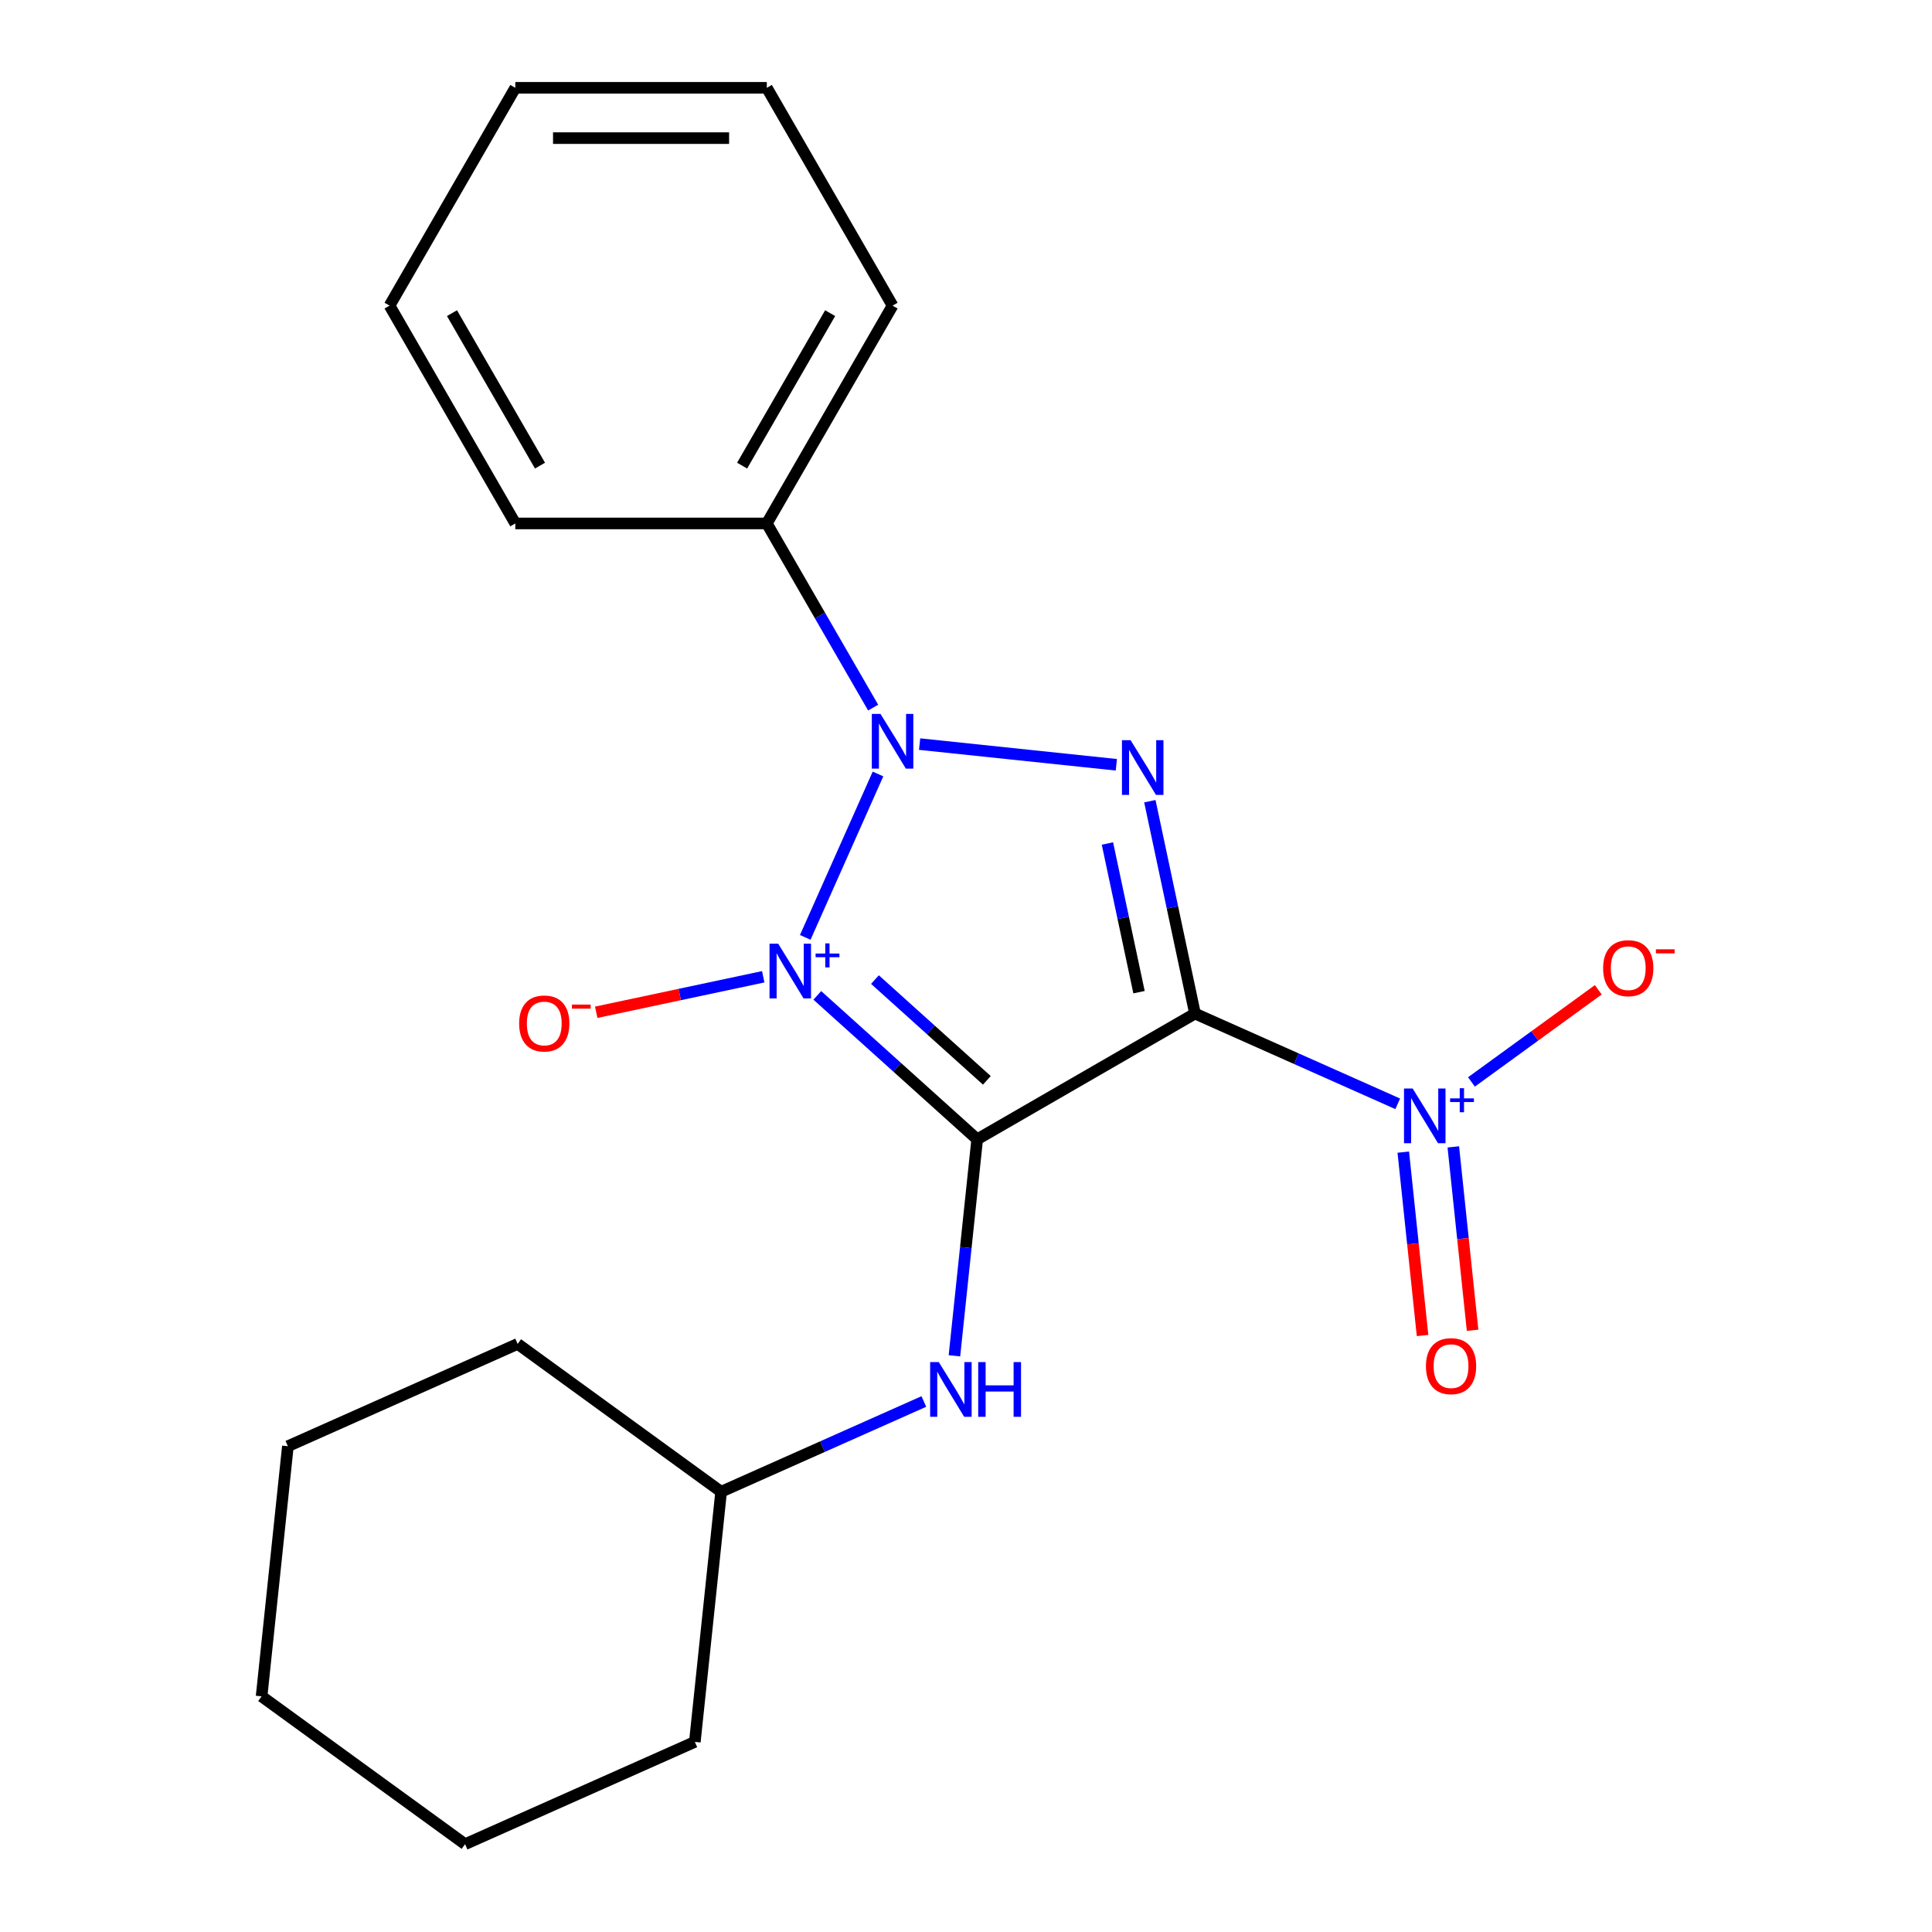 <?xml version='1.0' encoding='iso-8859-1'?>
<svg version='1.1' baseProfile='full'
              xmlns='http://www.w3.org/2000/svg'
                      xmlns:rdkit='http://www.rdkit.org/xml'
                      xmlns:xlink='http://www.w3.org/1999/xlink'
                  xml:space='preserve'
width='1000px' height='1000px' viewBox='0 0 1000 1000'>
<!-- END OF HEADER -->
<rect style='opacity:1.0;fill:#FFFFFF;stroke:none' width='1000' height='1000' x='0' y='0'> </rect>
<path class='bond-0' d='M 423.039,515.203 L 464.413,552.456' style='fill:none;fill-rule:evenodd;stroke:#0000FF;stroke-width:6px;stroke-linecap:butt;stroke-linejoin:miter;stroke-opacity:1' />
<path class='bond-0' d='M 464.413,552.456 L 505.788,589.71' style='fill:none;fill-rule:evenodd;stroke:#000000;stroke-width:6px;stroke-linecap:butt;stroke-linejoin:miter;stroke-opacity:1' />
<path class='bond-0' d='M 452.873,507.03 L 481.835,533.108' style='fill:none;fill-rule:evenodd;stroke:#0000FF;stroke-width:6px;stroke-linecap:butt;stroke-linejoin:miter;stroke-opacity:1' />
<path class='bond-0' d='M 481.835,533.108 L 510.797,559.185' style='fill:none;fill-rule:evenodd;stroke:#000000;stroke-width:6px;stroke-linecap:butt;stroke-linejoin:miter;stroke-opacity:1' />
<path class='bond-2' d='M 416.798,485.187 L 454.452,400.613' style='fill:none;fill-rule:evenodd;stroke:#0000FF;stroke-width:6px;stroke-linecap:butt;stroke-linejoin:miter;stroke-opacity:1' />
<path class='bond-6' d='M 395.05,505.577 L 351.831,514.763' style='fill:none;fill-rule:evenodd;stroke:#0000FF;stroke-width:6px;stroke-linecap:butt;stroke-linejoin:miter;stroke-opacity:1' />
<path class='bond-6' d='M 351.831,514.763 L 308.613,523.949' style='fill:none;fill-rule:evenodd;stroke:#FF0000;stroke-width:6px;stroke-linecap:butt;stroke-linejoin:miter;stroke-opacity:1' />
<path class='bond-1' d='M 505.788,589.71 L 618.528,524.62' style='fill:none;fill-rule:evenodd;stroke:#000000;stroke-width:6px;stroke-linecap:butt;stroke-linejoin:miter;stroke-opacity:1' />
<path class='bond-5' d='M 505.788,589.71 L 499.899,645.737' style='fill:none;fill-rule:evenodd;stroke:#000000;stroke-width:6px;stroke-linecap:butt;stroke-linejoin:miter;stroke-opacity:1' />
<path class='bond-5' d='M 499.899,645.737 L 494.01,701.764' style='fill:none;fill-rule:evenodd;stroke:#0000FF;stroke-width:6px;stroke-linecap:butt;stroke-linejoin:miter;stroke-opacity:1' />
<path class='bond-4' d='M 618.528,524.62 L 670.994,547.979' style='fill:none;fill-rule:evenodd;stroke:#000000;stroke-width:6px;stroke-linecap:butt;stroke-linejoin:miter;stroke-opacity:1' />
<path class='bond-4' d='M 670.994,547.979 L 723.46,571.338' style='fill:none;fill-rule:evenodd;stroke:#0000FF;stroke-width:6px;stroke-linecap:butt;stroke-linejoin:miter;stroke-opacity:1' />
<path class='bond-21' d='M 618.528,524.62 L 606.846,469.659' style='fill:none;fill-rule:evenodd;stroke:#000000;stroke-width:6px;stroke-linecap:butt;stroke-linejoin:miter;stroke-opacity:1' />
<path class='bond-21' d='M 606.846,469.659 L 595.163,414.698' style='fill:none;fill-rule:evenodd;stroke:#0000FF;stroke-width:6px;stroke-linecap:butt;stroke-linejoin:miter;stroke-opacity:1' />
<path class='bond-21' d='M 589.556,513.545 L 581.378,475.072' style='fill:none;fill-rule:evenodd;stroke:#000000;stroke-width:6px;stroke-linecap:butt;stroke-linejoin:miter;stroke-opacity:1' />
<path class='bond-21' d='M 581.378,475.072 L 573.201,436.599' style='fill:none;fill-rule:evenodd;stroke:#0000FF;stroke-width:6px;stroke-linecap:butt;stroke-linejoin:miter;stroke-opacity:1' />
<path class='bond-3' d='M 475.988,385.146 L 577.819,395.849' style='fill:none;fill-rule:evenodd;stroke:#0000FF;stroke-width:6px;stroke-linecap:butt;stroke-linejoin:miter;stroke-opacity:1' />
<path class='bond-7' d='M 451.939,366.261 L 424.421,318.598' style='fill:none;fill-rule:evenodd;stroke:#0000FF;stroke-width:6px;stroke-linecap:butt;stroke-linejoin:miter;stroke-opacity:1' />
<path class='bond-7' d='M 424.421,318.598 L 396.903,270.935' style='fill:none;fill-rule:evenodd;stroke:#000000;stroke-width:6px;stroke-linecap:butt;stroke-linejoin:miter;stroke-opacity:1' />
<path class='bond-8' d='M 761.628,560.006 L 794.447,536.162' style='fill:none;fill-rule:evenodd;stroke:#0000FF;stroke-width:6px;stroke-linecap:butt;stroke-linejoin:miter;stroke-opacity:1' />
<path class='bond-8' d='M 794.447,536.162 L 827.266,512.317' style='fill:none;fill-rule:evenodd;stroke:#FF0000;stroke-width:6px;stroke-linecap:butt;stroke-linejoin:miter;stroke-opacity:1' />
<path class='bond-9' d='M 726.338,596.344 L 731.326,643.803' style='fill:none;fill-rule:evenodd;stroke:#0000FF;stroke-width:6px;stroke-linecap:butt;stroke-linejoin:miter;stroke-opacity:1' />
<path class='bond-9' d='M 731.326,643.803 L 736.314,691.261' style='fill:none;fill-rule:evenodd;stroke:#FF0000;stroke-width:6px;stroke-linecap:butt;stroke-linejoin:miter;stroke-opacity:1' />
<path class='bond-9' d='M 752.232,593.623 L 757.22,641.081' style='fill:none;fill-rule:evenodd;stroke:#0000FF;stroke-width:6px;stroke-linecap:butt;stroke-linejoin:miter;stroke-opacity:1' />
<path class='bond-9' d='M 757.22,641.081 L 762.208,688.54' style='fill:none;fill-rule:evenodd;stroke:#FF0000;stroke-width:6px;stroke-linecap:butt;stroke-linejoin:miter;stroke-opacity:1' />
<path class='bond-10' d='M 478.185,725.409 L 425.719,748.768' style='fill:none;fill-rule:evenodd;stroke:#0000FF;stroke-width:6px;stroke-linecap:butt;stroke-linejoin:miter;stroke-opacity:1' />
<path class='bond-10' d='M 425.719,748.768 L 373.254,772.128' style='fill:none;fill-rule:evenodd;stroke:#000000;stroke-width:6px;stroke-linecap:butt;stroke-linejoin:miter;stroke-opacity:1' />
<path class='bond-11' d='M 396.903,270.935 L 461.994,158.195' style='fill:none;fill-rule:evenodd;stroke:#000000;stroke-width:6px;stroke-linecap:butt;stroke-linejoin:miter;stroke-opacity:1' />
<path class='bond-11' d='M 384.119,241.006 L 429.682,162.088' style='fill:none;fill-rule:evenodd;stroke:#000000;stroke-width:6px;stroke-linecap:butt;stroke-linejoin:miter;stroke-opacity:1' />
<path class='bond-12' d='M 396.903,270.935 L 266.722,270.935' style='fill:none;fill-rule:evenodd;stroke:#000000;stroke-width:6px;stroke-linecap:butt;stroke-linejoin:miter;stroke-opacity:1' />
<path class='bond-13' d='M 373.254,772.128 L 359.646,901.596' style='fill:none;fill-rule:evenodd;stroke:#000000;stroke-width:6px;stroke-linecap:butt;stroke-linejoin:miter;stroke-opacity:1' />
<path class='bond-14' d='M 373.254,772.128 L 267.935,695.609' style='fill:none;fill-rule:evenodd;stroke:#000000;stroke-width:6px;stroke-linecap:butt;stroke-linejoin:miter;stroke-opacity:1' />
<path class='bond-15' d='M 461.994,158.195 L 396.903,45.455' style='fill:none;fill-rule:evenodd;stroke:#000000;stroke-width:6px;stroke-linecap:butt;stroke-linejoin:miter;stroke-opacity:1' />
<path class='bond-16' d='M 266.722,270.935 L 201.631,158.195' style='fill:none;fill-rule:evenodd;stroke:#000000;stroke-width:6px;stroke-linecap:butt;stroke-linejoin:miter;stroke-opacity:1' />
<path class='bond-16' d='M 279.506,241.006 L 233.943,162.088' style='fill:none;fill-rule:evenodd;stroke:#000000;stroke-width:6px;stroke-linecap:butt;stroke-linejoin:miter;stroke-opacity:1' />
<path class='bond-18' d='M 359.646,901.596 L 240.719,954.545' style='fill:none;fill-rule:evenodd;stroke:#000000;stroke-width:6px;stroke-linecap:butt;stroke-linejoin:miter;stroke-opacity:1' />
<path class='bond-17' d='M 267.935,695.609 L 149.008,748.559' style='fill:none;fill-rule:evenodd;stroke:#000000;stroke-width:6px;stroke-linecap:butt;stroke-linejoin:miter;stroke-opacity:1' />
<path class='bond-22' d='M 396.903,45.455 L 266.722,45.455' style='fill:none;fill-rule:evenodd;stroke:#000000;stroke-width:6px;stroke-linecap:butt;stroke-linejoin:miter;stroke-opacity:1' />
<path class='bond-22' d='M 377.376,71.491 L 286.249,71.491' style='fill:none;fill-rule:evenodd;stroke:#000000;stroke-width:6px;stroke-linecap:butt;stroke-linejoin:miter;stroke-opacity:1' />
<path class='bond-19' d='M 201.631,158.195 L 266.722,45.455' style='fill:none;fill-rule:evenodd;stroke:#000000;stroke-width:6px;stroke-linecap:butt;stroke-linejoin:miter;stroke-opacity:1' />
<path class='bond-20' d='M 149.008,748.559 L 135.4,878.027' style='fill:none;fill-rule:evenodd;stroke:#000000;stroke-width:6px;stroke-linecap:butt;stroke-linejoin:miter;stroke-opacity:1' />
<path class='bond-23' d='M 240.719,954.545 L 135.4,878.027' style='fill:none;fill-rule:evenodd;stroke:#000000;stroke-width:6px;stroke-linecap:butt;stroke-linejoin:miter;stroke-opacity:1' />
<path  class='atom-0' d='M 402.784 488.442
L 412.064 503.442
Q 412.984 504.922, 414.464 507.602
Q 415.944 510.282, 416.024 510.442
L 416.024 488.442
L 419.784 488.442
L 419.784 516.762
L 415.904 516.762
L 405.944 500.362
Q 404.784 498.442, 403.544 496.242
Q 402.344 494.042, 401.984 493.362
L 401.984 516.762
L 398.304 516.762
L 398.304 488.442
L 402.784 488.442
' fill='#0000FF'/>
<path  class='atom-0' d='M 422.16 493.547
L 427.15 493.547
L 427.15 488.293
L 429.367 488.293
L 429.367 493.547
L 434.489 493.547
L 434.489 495.448
L 429.367 495.448
L 429.367 500.728
L 427.15 500.728
L 427.15 495.448
L 422.16 495.448
L 422.16 493.547
' fill='#0000FF'/>
<path  class='atom-3' d='M 455.734 369.515
L 465.014 384.515
Q 465.934 385.995, 467.414 388.675
Q 468.894 391.355, 468.974 391.515
L 468.974 369.515
L 472.734 369.515
L 472.734 397.835
L 468.854 397.835
L 458.894 381.435
Q 457.734 379.515, 456.494 377.315
Q 455.294 375.115, 454.934 374.435
L 454.934 397.835
L 451.254 397.835
L 451.254 369.515
L 455.734 369.515
' fill='#0000FF'/>
<path  class='atom-4' d='M 585.202 383.123
L 594.482 398.123
Q 595.402 399.603, 596.882 402.283
Q 598.362 404.963, 598.442 405.123
L 598.442 383.123
L 602.202 383.123
L 602.202 411.443
L 598.322 411.443
L 588.362 395.043
Q 587.202 393.123, 585.962 390.923
Q 584.762 388.723, 584.402 388.043
L 584.402 411.443
L 580.722 411.443
L 580.722 383.123
L 585.202 383.123
' fill='#0000FF'/>
<path  class='atom-5' d='M 731.194 563.409
L 740.474 578.409
Q 741.394 579.889, 742.874 582.569
Q 744.354 585.249, 744.434 585.409
L 744.434 563.409
L 748.194 563.409
L 748.194 591.729
L 744.314 591.729
L 734.354 575.329
Q 733.194 573.409, 731.954 571.209
Q 730.754 569.009, 730.394 568.329
L 730.394 591.729
L 726.714 591.729
L 726.714 563.409
L 731.194 563.409
' fill='#0000FF'/>
<path  class='atom-5' d='M 750.57 568.514
L 755.56 568.514
L 755.56 563.26
L 757.778 563.26
L 757.778 568.514
L 762.899 568.514
L 762.899 570.415
L 757.778 570.415
L 757.778 575.695
L 755.56 575.695
L 755.56 570.415
L 750.57 570.415
L 750.57 568.514
' fill='#0000FF'/>
<path  class='atom-6' d='M 485.92 705.018
L 495.2 720.018
Q 496.12 721.498, 497.6 724.178
Q 499.08 726.858, 499.16 727.018
L 499.16 705.018
L 502.92 705.018
L 502.92 733.338
L 499.04 733.338
L 489.08 716.938
Q 487.92 715.018, 486.68 712.818
Q 485.48 710.618, 485.12 709.938
L 485.12 733.338
L 481.44 733.338
L 481.44 705.018
L 485.92 705.018
' fill='#0000FF'/>
<path  class='atom-6' d='M 506.32 705.018
L 510.16 705.018
L 510.16 717.058
L 524.64 717.058
L 524.64 705.018
L 528.48 705.018
L 528.48 733.338
L 524.64 733.338
L 524.64 720.258
L 510.16 720.258
L 510.16 733.338
L 506.32 733.338
L 506.32 705.018
' fill='#0000FF'/>
<path  class='atom-7' d='M 268.708 529.748
Q 268.708 522.948, 272.068 519.148
Q 275.428 515.348, 281.708 515.348
Q 287.988 515.348, 291.348 519.148
Q 294.708 522.948, 294.708 529.748
Q 294.708 536.628, 291.308 540.548
Q 287.908 544.428, 281.708 544.428
Q 275.468 544.428, 272.068 540.548
Q 268.708 536.668, 268.708 529.748
M 281.708 541.228
Q 286.028 541.228, 288.348 538.348
Q 290.708 535.428, 290.708 529.748
Q 290.708 524.188, 288.348 521.388
Q 286.028 518.548, 281.708 518.548
Q 277.388 518.548, 275.028 521.348
Q 272.708 524.148, 272.708 529.748
Q 272.708 535.468, 275.028 538.348
Q 277.388 541.228, 281.708 541.228
' fill='#FF0000'/>
<path  class='atom-7' d='M 296.028 519.971
L 305.716 519.971
L 305.716 522.083
L 296.028 522.083
L 296.028 519.971
' fill='#FF0000'/>
<path  class='atom-9' d='M 829.773 501.13
Q 829.773 494.33, 833.133 490.53
Q 836.493 486.73, 842.773 486.73
Q 849.053 486.73, 852.413 490.53
Q 855.773 494.33, 855.773 501.13
Q 855.773 508.01, 852.373 511.93
Q 848.973 515.81, 842.773 515.81
Q 836.533 515.81, 833.133 511.93
Q 829.773 508.05, 829.773 501.13
M 842.773 512.61
Q 847.093 512.61, 849.413 509.73
Q 851.773 506.81, 851.773 501.13
Q 851.773 495.57, 849.413 492.77
Q 847.093 489.93, 842.773 489.93
Q 838.453 489.93, 836.093 492.73
Q 833.773 495.53, 833.773 501.13
Q 833.773 506.85, 836.093 509.73
Q 838.453 512.61, 842.773 512.61
' fill='#FF0000'/>
<path  class='atom-9' d='M 857.093 491.353
L 866.782 491.353
L 866.782 493.465
L 857.093 493.465
L 857.093 491.353
' fill='#FF0000'/>
<path  class='atom-10' d='M 738.062 707.117
Q 738.062 700.317, 741.422 696.517
Q 744.782 692.717, 751.062 692.717
Q 757.342 692.717, 760.702 696.517
Q 764.062 700.317, 764.062 707.117
Q 764.062 713.997, 760.662 717.917
Q 757.262 721.797, 751.062 721.797
Q 744.822 721.797, 741.422 717.917
Q 738.062 714.037, 738.062 707.117
M 751.062 718.597
Q 755.382 718.597, 757.702 715.717
Q 760.062 712.797, 760.062 707.117
Q 760.062 701.557, 757.702 698.757
Q 755.382 695.917, 751.062 695.917
Q 746.742 695.917, 744.382 698.717
Q 742.062 701.517, 742.062 707.117
Q 742.062 712.837, 744.382 715.717
Q 746.742 718.597, 751.062 718.597
' fill='#FF0000'/>
</svg>
